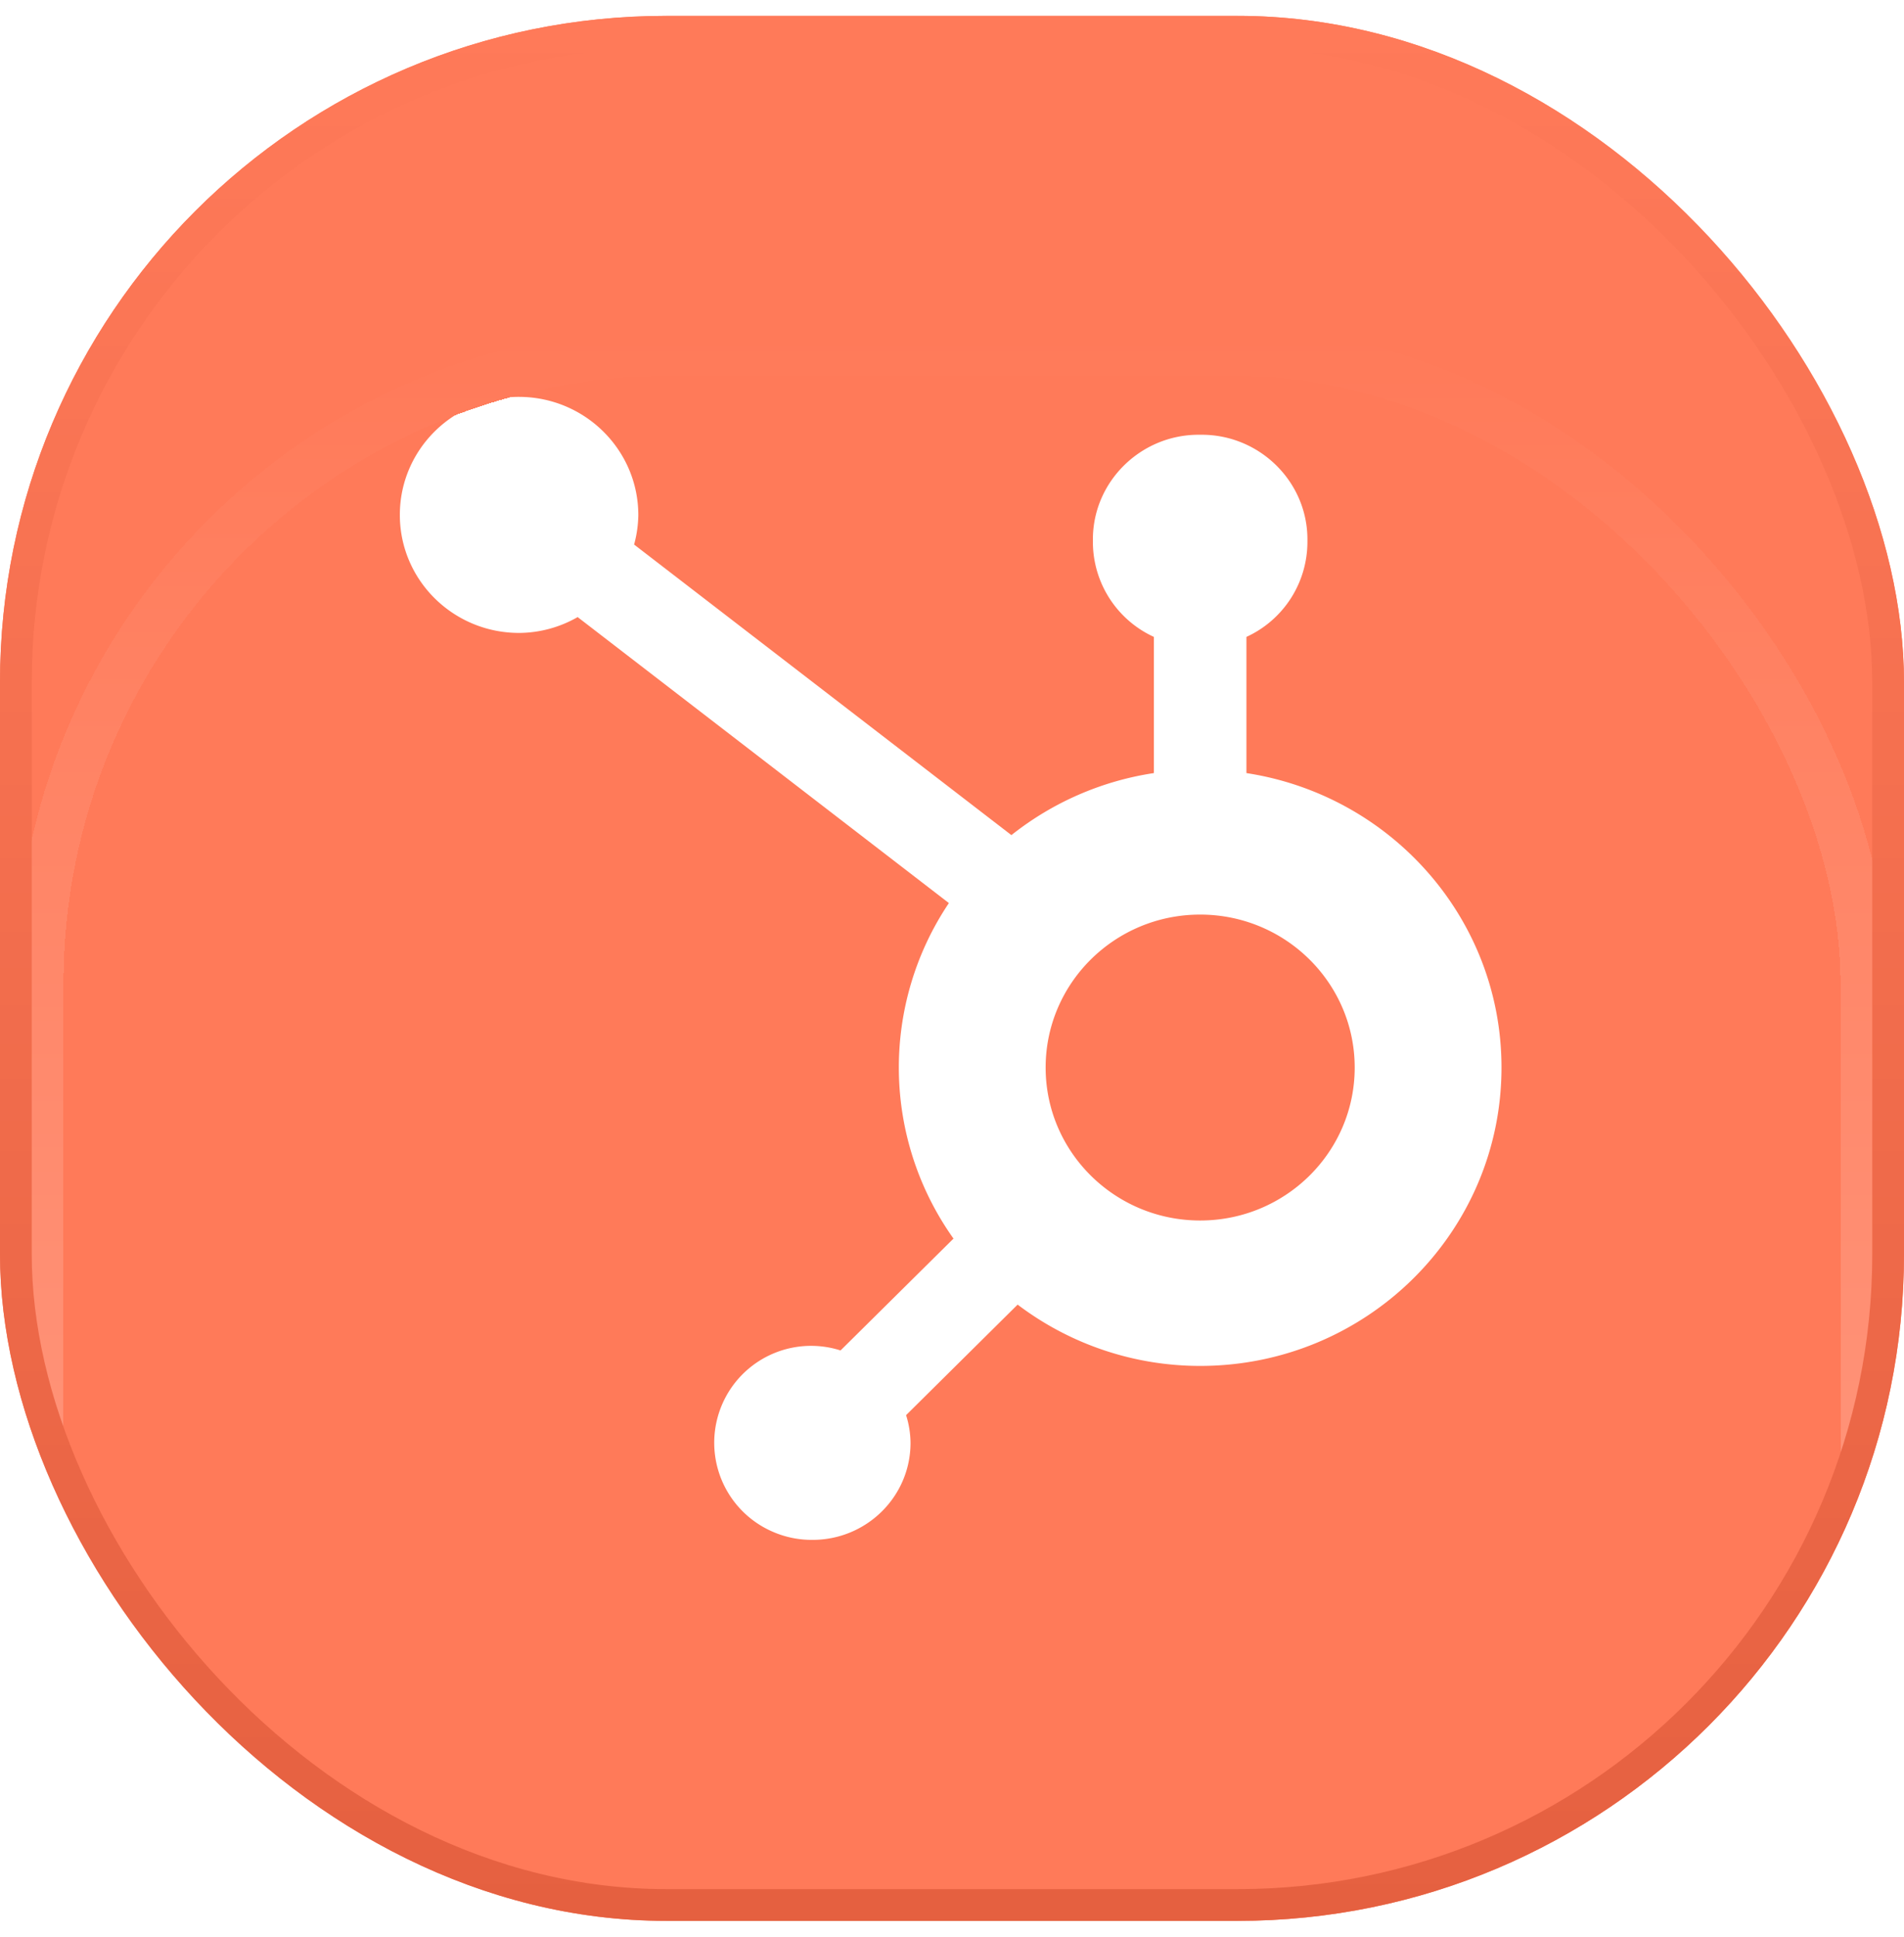 <svg xmlns="http://www.w3.org/2000/svg" width="60" height="61" fill="none"><g clip-path="url(#a)"><rect width="60" height="60" y=".5" fill="#fff" rx="21"/><rect width="60" height="60" y=".5" fill="#FF7A59" rx="21"/><path fill="#fff" fill-rule="evenodd" d="M37.82 38.441c-2.688 0-4.869-2.157-4.869-4.817s2.18-4.818 4.869-4.818c2.688 0 4.87 2.157 4.87 4.818 0 2.661-2.18 4.817-4.87 4.817Zm1.458-14.092V20.06a3.293 3.293 0 0 0 1.922-2.973v-.1c0-1.812-1.5-3.294-3.33-3.294h-.1c-1.828 0-3.33 1.482-3.33 3.294v.1a3.293 3.293 0 0 0 1.922 2.973v4.289a9.498 9.498 0 0 0-4.49 1.954l-11.89-9.152a3.71 3.71 0 0 0 .133-.924c0-2.054-1.68-3.721-3.755-3.727-2.074-.006-3.758 1.659-3.76 3.713-.002 2.055 1.677 3.718 3.752 3.722a3.747 3.747 0 0 0 1.851-.499l11.699 9.007a9.291 9.291 0 0 0 .145 10.568l-3.559 3.523a3.052 3.052 0 0 0-2.162 5.699c.402.18.84.271 1.28.267 1.705 0 3.087-1.368 3.087-3.055a2.97 2.97 0 0 0-.14-.873l3.515-3.482a9.512 9.512 0 0 0 5.752 1.931c5.246 0 9.496-4.207 9.496-9.397 0-4.698-3.489-8.578-8.039-9.275" clip-rule="evenodd"/><g filter="url(#b)"><rect width="57.5" height="57.5" x="1.25" y="1.25" stroke="url(#c)" stroke-width="1.5" rx="19.9" shape-rendering="crispEdges"/></g></g><rect width="59" height="59" x=".5" y="1" stroke="url(#d)" rx="20.5"/><defs><linearGradient id="c" x1="30" x2="30" y1=".5" y2="59.5" gradientUnits="userSpaceOnUse"><stop stop-color="#FF7A59"/><stop offset="1" stop-color="#FFA28B"/></linearGradient><linearGradient id="d" x1="30" x2="30" y1=".5" y2="60.5" gradientUnits="userSpaceOnUse"><stop stop-color="#FF7A59"/><stop offset="1" stop-color="#E56040"/></linearGradient><clipPath id="a"><rect width="60" height="60" y=".5" fill="#fff" rx="21"/></clipPath><filter id="b" width="153.4" height="153.4" x="-46.7" y="-36.867" color-interpolation-filters="sRGB" filterUnits="userSpaceOnUse"><feFlood flood-opacity="0" result="BackgroundImageFix"/><feColorMatrix in="SourceAlpha" result="hardAlpha" values="0 0 0 0 0 0 0 0 0 0 0 0 0 0 0 0 0 0 127 0"/><feMorphology in="SourceAlpha" radius="11.8" result="effect1_dropShadow_680_1271"/><feOffset dy="9.833"/><feGaussianBlur stdDeviation="29.5"/><feComposite in2="hardAlpha" operator="out"/><feColorMatrix values="0 0 0 0 0.615 0 0 0 0 0.791 0 0 0 0 0.816 0 0 0 0.6 0"/><feBlend in2="BackgroundImageFix" result="effect1_dropShadow_680_1271"/><feBlend in="SourceGraphic" in2="effect1_dropShadow_680_1271" result="shape"/></filter></defs></svg>